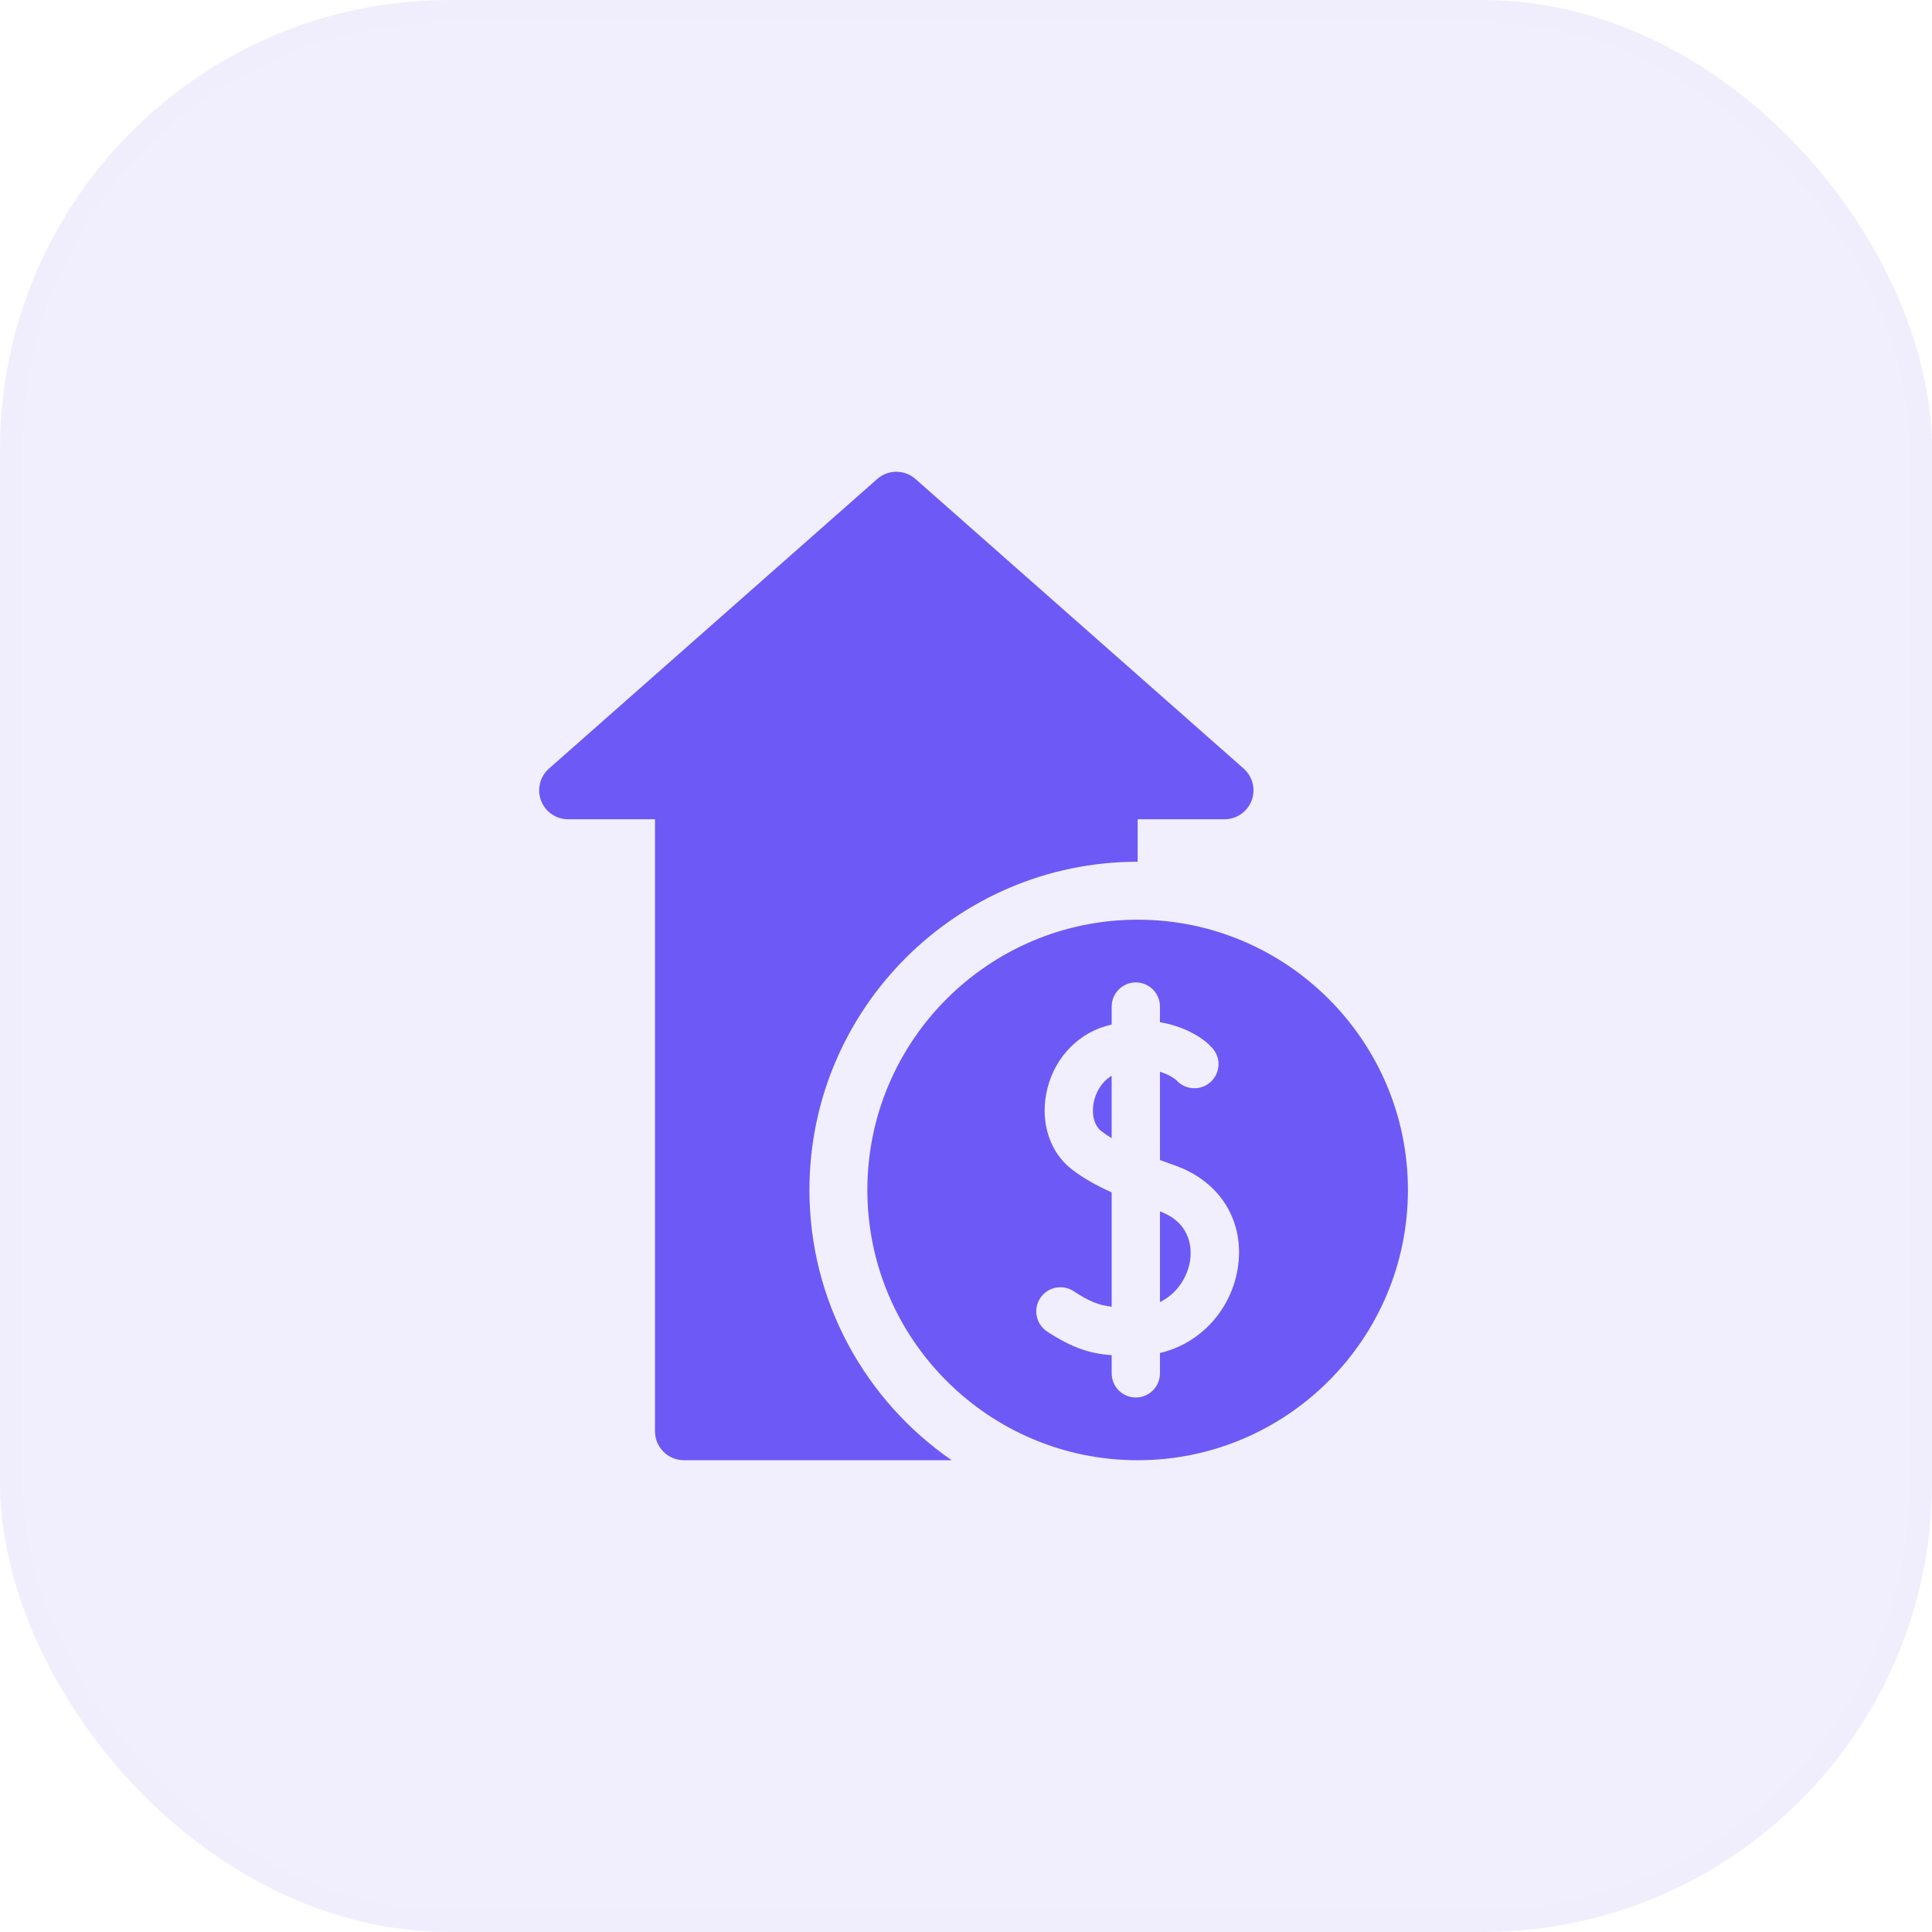 <svg width="86" height="86" viewBox="0 0 86 86" fill="none" xmlns="http://www.w3.org/2000/svg">
<g opacity="0.1">
<rect width="86" height="86" rx="20" fill="#6D59F6"/>
<rect x="0.5" y="0.5" width="85" height="85" rx="19.5" stroke="#172647" stroke-opacity="0.08"/>
</g>
<path d="M36.031 52.969C36.031 44.913 42.585 38.359 50.641 38.359V36.469H54.508C55.044 36.469 55.524 36.137 55.714 35.636C55.903 35.134 55.763 34.568 55.361 34.213L40.752 21.323C40.264 20.892 39.533 20.892 39.046 21.323L24.436 34.213C24.034 34.568 23.894 35.134 24.083 35.636C24.273 36.137 24.753 36.469 25.289 36.469H29.156V63.711C29.156 64.423 29.733 65 30.445 65H42.363C38.541 62.362 36.031 57.954 36.031 52.969Z" fill="#6D59F6"/>
<path d="M51.633 53.923V57.96C52.399 57.588 52.852 56.847 52.97 56.147C53.035 55.762 53.127 54.473 51.633 53.923Z" fill="#6D59F6"/>
<path d="M48.682 49.087C48.583 49.615 48.714 50.109 49.017 50.346C49.155 50.455 49.312 50.56 49.484 50.664V47.886C49.014 48.165 48.762 48.663 48.682 49.087Z" fill="#6D59F6"/>
<path d="M50.641 40.938C44.007 40.938 38.609 46.335 38.609 52.969C38.609 59.603 44.007 65 50.641 65C57.275 65 62.672 59.603 62.672 52.969C62.672 46.335 57.275 40.938 50.641 40.938ZM55.089 56.503C54.918 57.52 54.407 58.463 53.649 59.159C53.071 59.69 52.387 60.051 51.633 60.227V61.133C51.633 61.726 51.152 62.207 50.559 62.207C49.966 62.207 49.485 61.726 49.485 61.133V60.324C48.519 60.251 47.736 60.007 46.614 59.273C46.118 58.948 45.978 58.282 46.303 57.786C46.628 57.29 47.294 57.15 47.79 57.475C48.47 57.92 48.892 58.099 49.485 58.166V53.078C48.72 52.731 48.153 52.399 47.691 52.037C46.75 51.299 46.321 50.016 46.571 48.689C46.844 47.239 47.852 46.087 49.202 45.68C49.297 45.651 49.391 45.626 49.485 45.603V44.805C49.485 44.212 49.966 43.731 50.559 43.731C51.152 43.731 51.633 44.212 51.633 44.805V45.503C52.98 45.724 53.9 46.444 54.122 46.878C54.393 47.406 54.184 48.053 53.656 48.323C53.206 48.554 52.668 48.436 52.352 48.069C52.284 48.014 52.036 47.833 51.633 47.708V51.637C51.861 51.722 52.088 51.804 52.312 51.883C54.349 52.603 55.44 54.417 55.089 56.503Z" fill="#6D59F6"/>
</svg>
